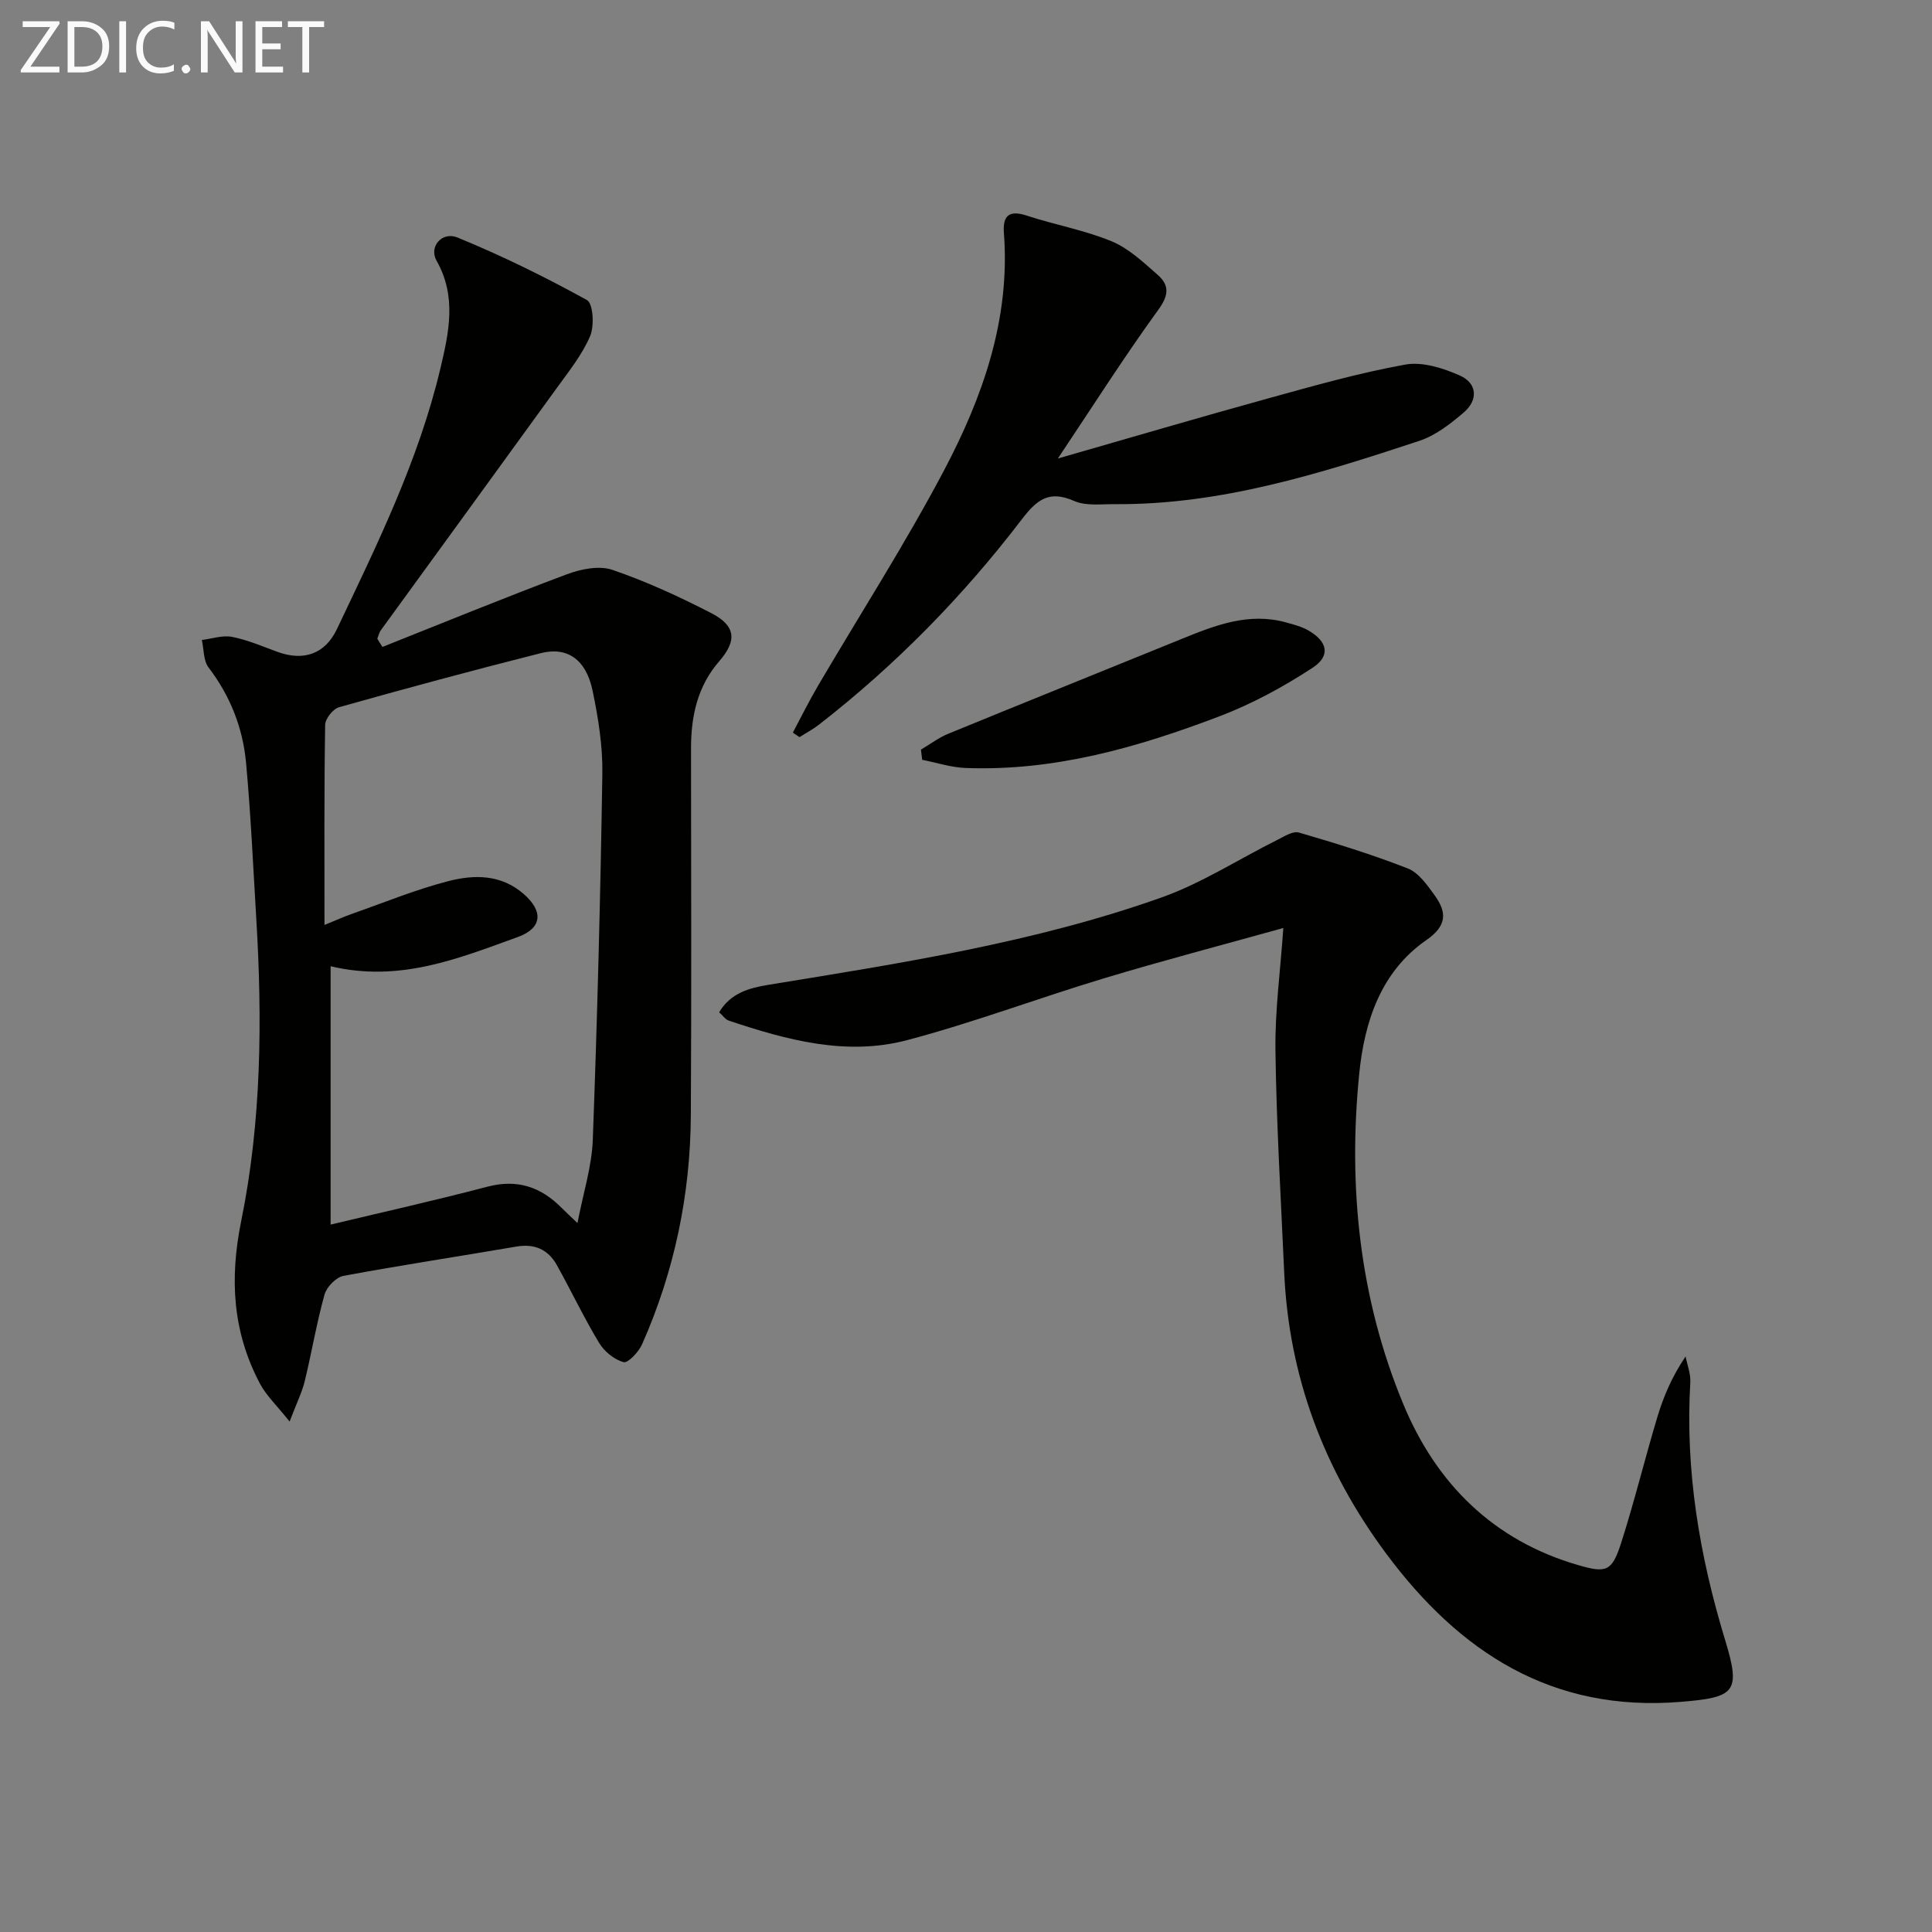 <svg enable-background="new 0 0 400 400" viewBox="0 0 400 400" xmlns="http://www.w3.org/2000/svg"><rect x="0" y="0" width="400" height="400" fill="#808080" stroke="none"/><path d="m79.18 133.94c12.72-5.05 25.39-10.25 38.21-15.05 2.89-1.08 6.66-1.84 9.39-.91 7.04 2.41 13.87 5.55 20.5 8.97 5.06 2.61 5.35 5.67 1.64 9.94-4.53 5.21-5.85 11.39-5.85 18.04.01 25.32.11 50.64-.04 75.96-.09 16.47-3.41 32.34-10.09 47.42-.7 1.59-2.93 3.96-3.83 3.71-1.94-.53-4-2.21-5.07-3.99-3.16-5.23-5.78-10.78-8.76-16.12-1.8-3.22-4.6-4.47-8.38-3.82-11.93 2.05-23.91 3.85-35.8 6.07-1.53.29-3.47 2.29-3.91 3.86-1.64 5.89-2.65 11.96-4.09 17.91-.56 2.3-1.65 4.48-3.14 8.39-2.72-3.42-4.85-5.41-6.14-7.85-5.66-10.7-6.32-21.7-3.87-33.73 4.19-20.59 4.37-41.59 3.11-62.56-.65-10.77-1.13-21.56-2.12-32.29-.67-7.2-3.27-13.81-7.75-19.68-1.09-1.43-.97-3.78-1.4-5.71 2.1-.25 4.3-1.03 6.27-.64 3.22.63 6.3 1.98 9.41 3.11 5.42 1.98 9.85.4 12.27-4.69 8.34-17.54 16.94-34.98 21.45-54.04 1.77-7.47 3.39-14.88-.81-22.27-1.62-2.86 1.1-6.13 4.38-4.78 9.16 3.76 18.1 8.15 26.77 12.94 1.28.71 1.55 5.36.64 7.48-1.67 3.89-4.45 7.34-6.97 10.83-12.08 16.7-24.23 33.35-36.34 50.03-.37.5-.5 1.17-.74 1.77.33.58.7 1.14 1.06 1.7zm-12 57.56c2.55-1.04 4.18-1.77 5.86-2.36 6.57-2.31 13.06-4.98 19.78-6.71 5.32-1.37 10.87-1.45 15.58 2.64 4.12 3.57 3.91 7.09-1.22 8.94-12.22 4.41-24.41 9.45-38.73 6.04v53.49c10.62-2.54 21.59-4.99 32.47-7.85 6.19-1.62 11.08.05 15.38 4.41.87.88 1.79 1.71 3.26 3.12 1.2-6.26 2.97-11.71 3.17-17.22.94-25.25 1.59-50.52 1.98-75.79.09-5.76-.85-11.62-2.04-17.29-1.34-6.37-5.23-9.08-10.67-7.7-13.99 3.53-27.92 7.29-41.8 11.2-1.25.35-2.86 2.38-2.88 3.65-.22 13.48-.14 26.96-.14 41.43z" fill="#010100"/><path d="m265.7 192.13c-12.64 3.53-24.93 6.74-37.09 10.41-13.65 4.11-27.04 9.17-40.8 12.81-12.58 3.33-24.92-.02-36.94-4.05-.71-.24-1.23-1.05-1.98-1.72 2.35-3.94 6.12-5.01 10.07-5.66 27.52-4.5 55.13-8.74 81.52-18.11 8.33-2.96 15.96-7.92 23.94-11.9 1.44-.72 3.26-1.91 4.51-1.54 7.59 2.21 15.17 4.55 22.53 7.43 2.23.87 4.01 3.4 5.53 5.51 2.55 3.52 2.7 6.29-1.7 9.34-9.45 6.55-12.81 16.96-13.88 27.68-2.34 23.44.06 46.54 9.14 68.41 6.81 16.41 18.61 28.2 36.2 33.3 5.76 1.67 6.97 1.36 8.85-4.47 2.79-8.67 4.93-17.54 7.56-26.26 1.28-4.24 3.03-8.34 5.82-12.47.35 1.78 1.08 3.58.98 5.34-1.08 18.32 1.91 36 7.25 53.51 3.27 10.72 1.95 11.74-9.2 12.66-26.69 2.19-45.86-10.26-61.09-30.79-12.82-17.29-20.07-36.55-21.04-58.09-.68-15.27-1.6-30.54-1.81-45.82-.13-8.28 1.01-16.54 1.63-25.52z" fill="#010100"/><path d="m164.15 151.68c1.71-3.21 3.32-6.47 5.16-9.61 8.73-14.88 18.09-29.43 26.14-44.68 8.03-15.22 13.75-31.37 12.4-49.13-.27-3.54.99-4.85 4.73-3.62 5.81 1.91 11.93 2.99 17.55 5.31 3.55 1.46 6.6 4.36 9.56 6.96 2.4 2.1 2.35 4.16.16 7.18-7.07 9.74-13.54 19.93-20.83 30.84 15.2-4.36 29.3-8.52 43.48-12.43 9.42-2.6 18.86-5.29 28.45-7.02 3.55-.64 7.83.73 11.3 2.27 3.63 1.61 3.82 5.09.78 7.67-2.74 2.34-5.82 4.74-9.16 5.85-20.51 6.77-41.12 13.28-63.08 13.11-2.82-.02-5.97.41-8.4-.66-5.19-2.29-7.71-.28-10.84 3.81-12.17 15.93-26.14 30.17-41.99 42.5-1.26.98-2.69 1.73-4.04 2.59-.45-.31-.91-.62-1.37-.94z" fill="#010100"/><path d="m190.67 155.2c1.89-1.11 3.68-2.48 5.69-3.3 16.07-6.59 32.18-13.06 48.27-19.61 6.95-2.83 13.9-5.56 21.62-3.43 1.58.44 3.24.86 4.64 1.67 3.97 2.29 4.65 5.25.86 7.73-6.02 3.94-12.5 7.46-19.22 10.02-16.92 6.45-34.26 11.43-52.66 10.72-3-.12-5.96-1.11-8.94-1.69-.08-.7-.17-1.41-.26-2.11z" fill="#010100"/><g fill="#fafafa"><path d="m12.4 4.8-6.1 9h6v1.2h-8v-.5l6.1-8.9h-5.7v-1.2h7.6v.4z"/><path d="m14 15v-10.6h3c1.6 0 2.9.5 4 1.4s1.6 2.2 1.6 3.8-.5 3-1.6 3.9-2.4 1.5-4 1.5zm1.4-9.4v8.2h1.6c1.3 0 2.4-.4 3.1-1.1s1.1-1.8 1.1-3.1-.4-2.3-1.2-3-1.8-1-3.1-1z"/><path d="m26.1 4.4v10.6h-1.4v-10.6z"/><path d="m36.1 14.6c-.8.4-1.8.6-2.9.6-1.5 0-2.7-.5-3.6-1.4s-1.4-2.2-1.4-3.8c0-1.7.5-3.1 1.5-4.1s2.3-1.6 3.9-1.6c1 0 1.8.1 2.5.4v1.4c-.8-.4-1.6-.6-2.5-.6-1.2 0-2.1.4-2.9 1.2s-1.1 1.8-1.1 3.2c0 1.3.3 2.3 1 3s1.6 1.1 2.7 1.1c1 0 2-.2 2.7-.7v1.3z"/><path d="m37.6 14.3c0-.2.1-.5.3-.6s.4-.3.6-.3c.3 0 .5.1.6.3s.3.4.3.6-.1.4-.3.6-.4.3-.6.3c-.3 0-.5-.1-.6-.3s-.3-.4-.3-.6z"/><path d="m50.2 15h-1.6l-5.3-8.2c-.2-.2-.3-.5-.4-.7 0 .2.1.7.1 1.5v7.4h-1.4v-10.6h1.7l5.2 8.1c.2.4.4.6.4.7 0-.3-.1-.8-.1-1.5v-7.3h1.4z"/><path d="m58.6 15h-5.7v-10.6h5.5v1.2h-4.1v3.4h3.8v1.2h-3.8v3.6h4.3z"/><path d="m67.1 5.6h-3.1v9.4h-1.4v-9.4h-3v-1.2h7.5z"/></g></svg>
